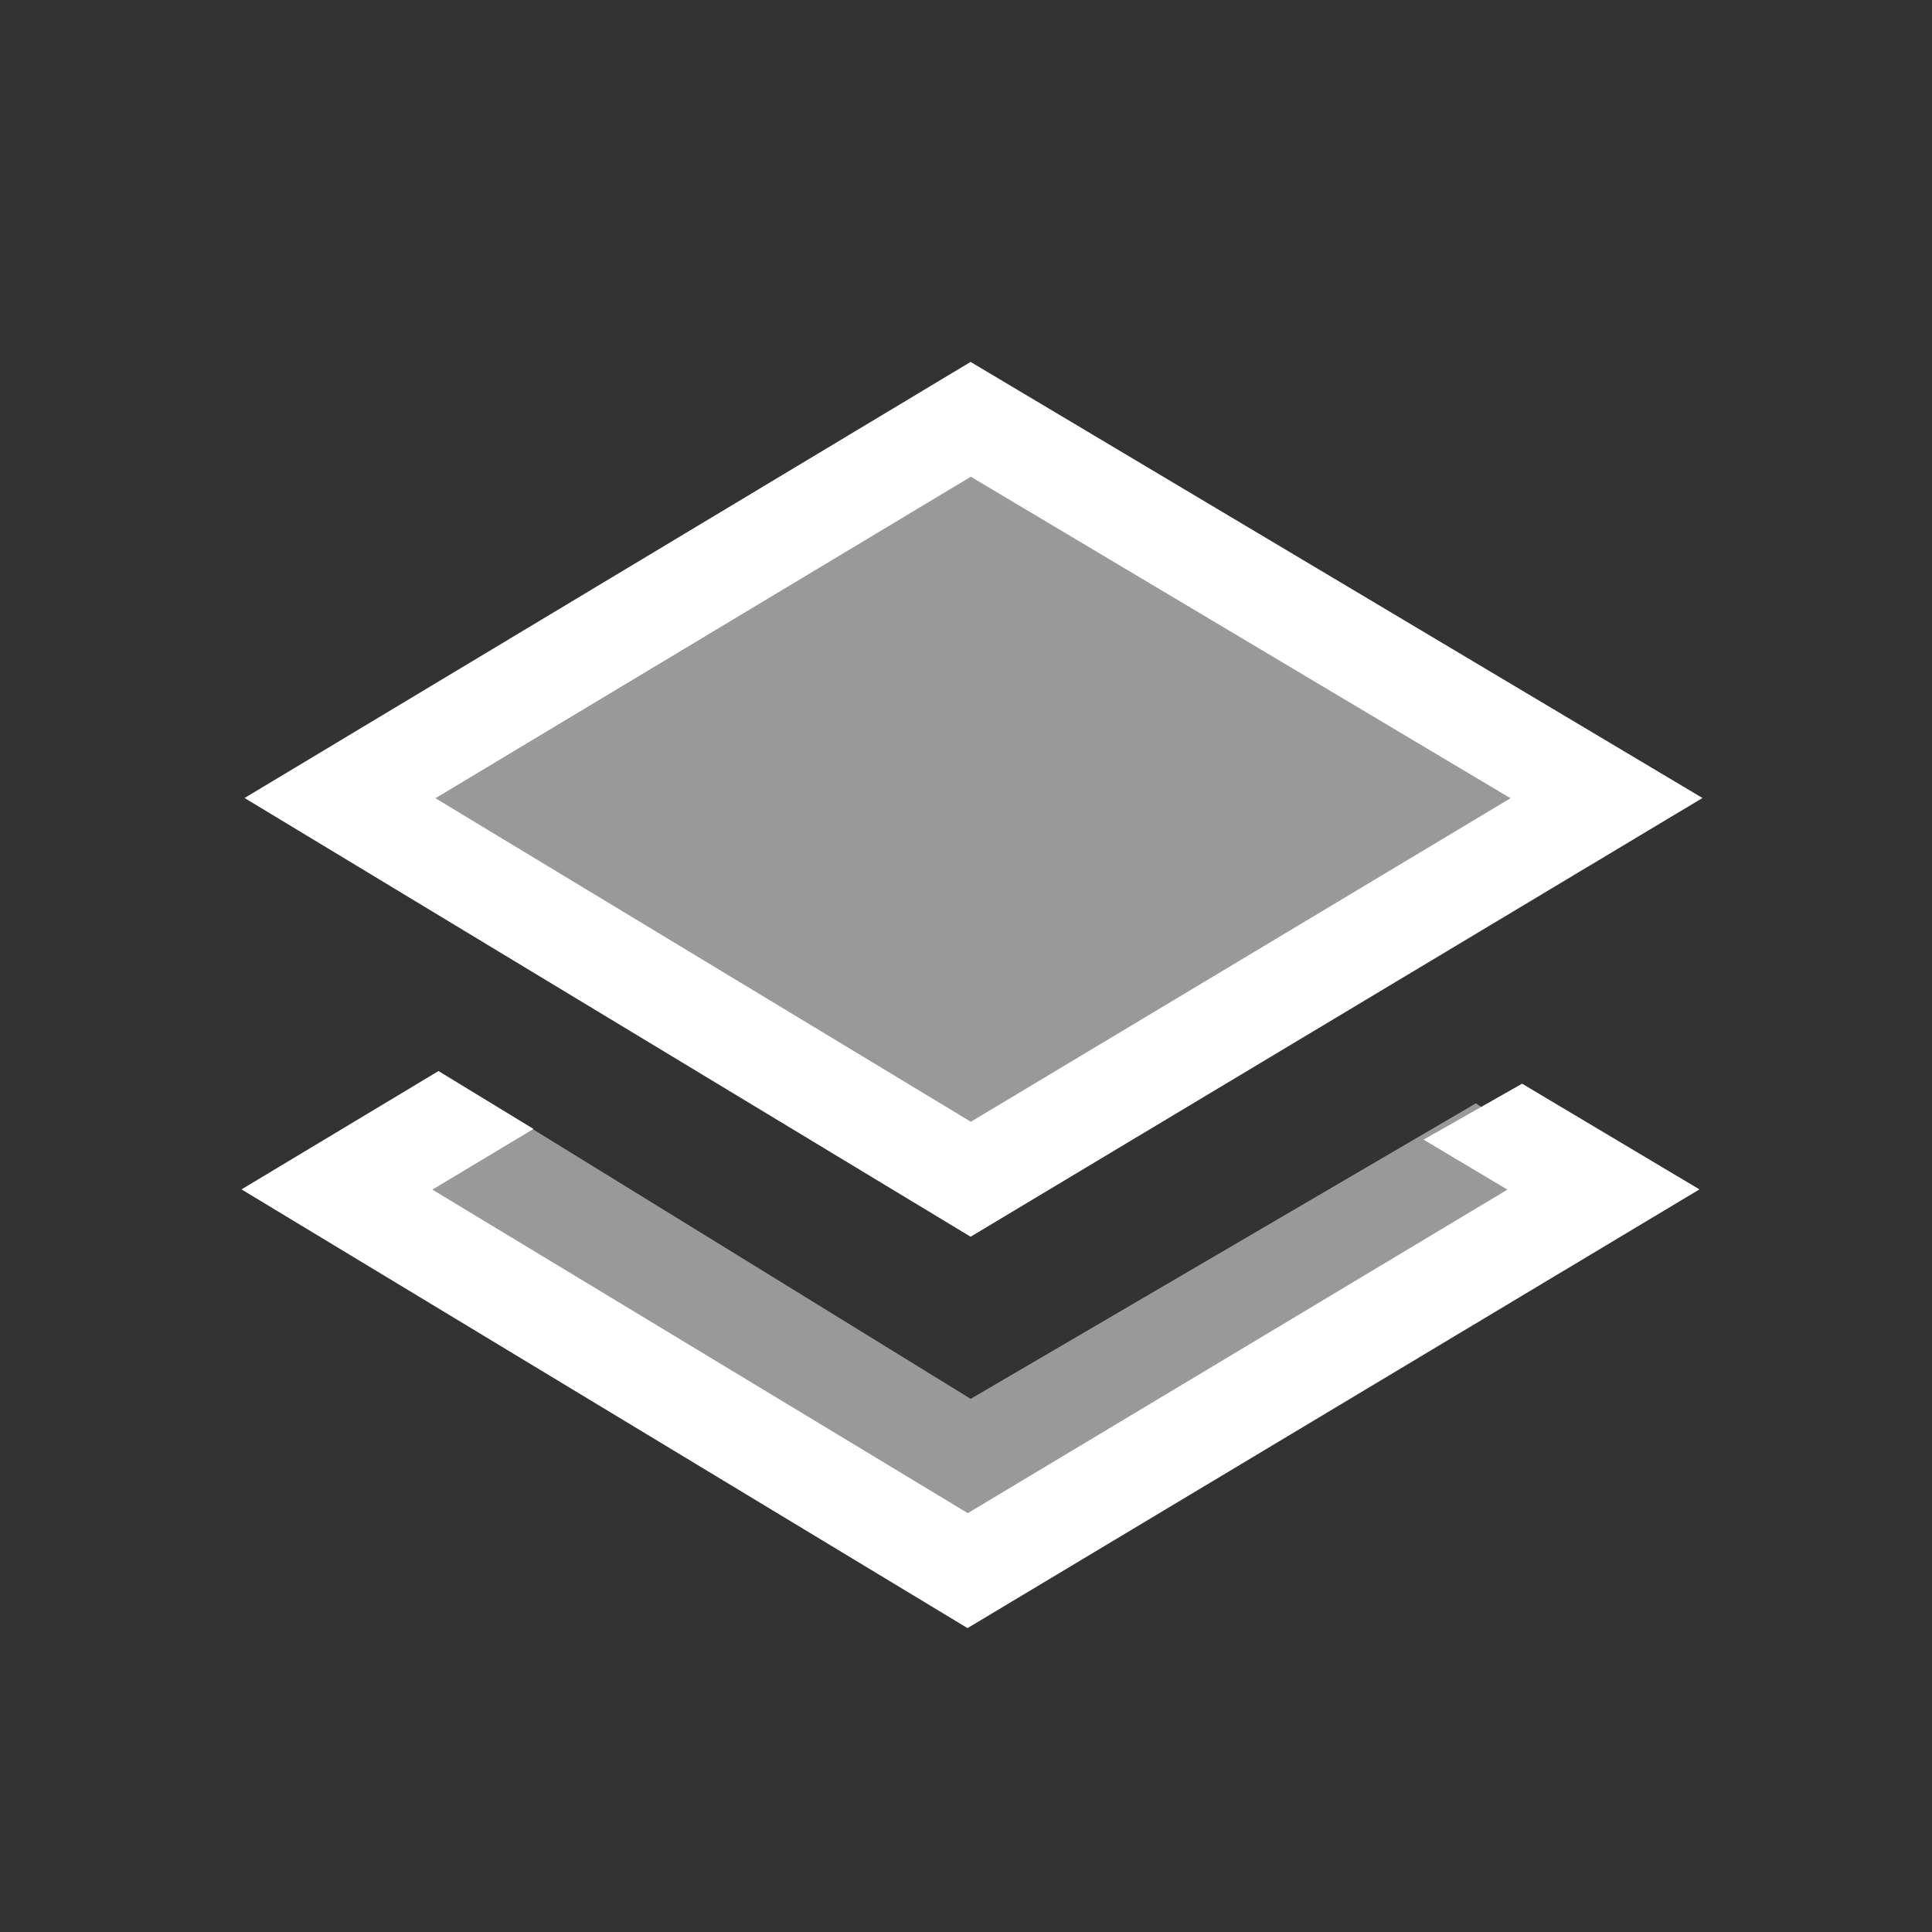 <svg width="24" height="24" viewBox="0 0 24 24" fill="none" xmlns="http://www.w3.org/2000/svg">
<rect x="0" y="0" width="24" height="24" fill="#333333" stroke="none"/>
<path d="M12.058 5.209L19.957 9.915L12.058 14.649L4.224 9.915L12.058 5.209Z" fill="white" fill-opacity="0.5"/>
<path d="M12.058 17.377L18.334 13.706L19.957 14.809L12.058 19.544L4.224 14.809L6.097 13.706L12.058 17.377Z" fill="white" fill-opacity="0.5"/>
<path fill-rule="evenodd" clip-rule="evenodd" d="M21.149 9.913L12.057 15.363L3.038 9.913L12.057 4.496L21.149 9.913ZM12.06 5.922L5.409 9.916L12.06 13.935L18.764 9.916L12.06 5.922Z" fill="white"/>
<path d="M5.371 14.778L12.022 18.797L18.726 14.778L17.684 14.157L18.908 13.462L21.111 14.775L12.019 20.225L3 14.775L5.447 13.305L6.627 14.024L5.371 14.778Z" fill="white"/>
</svg>
